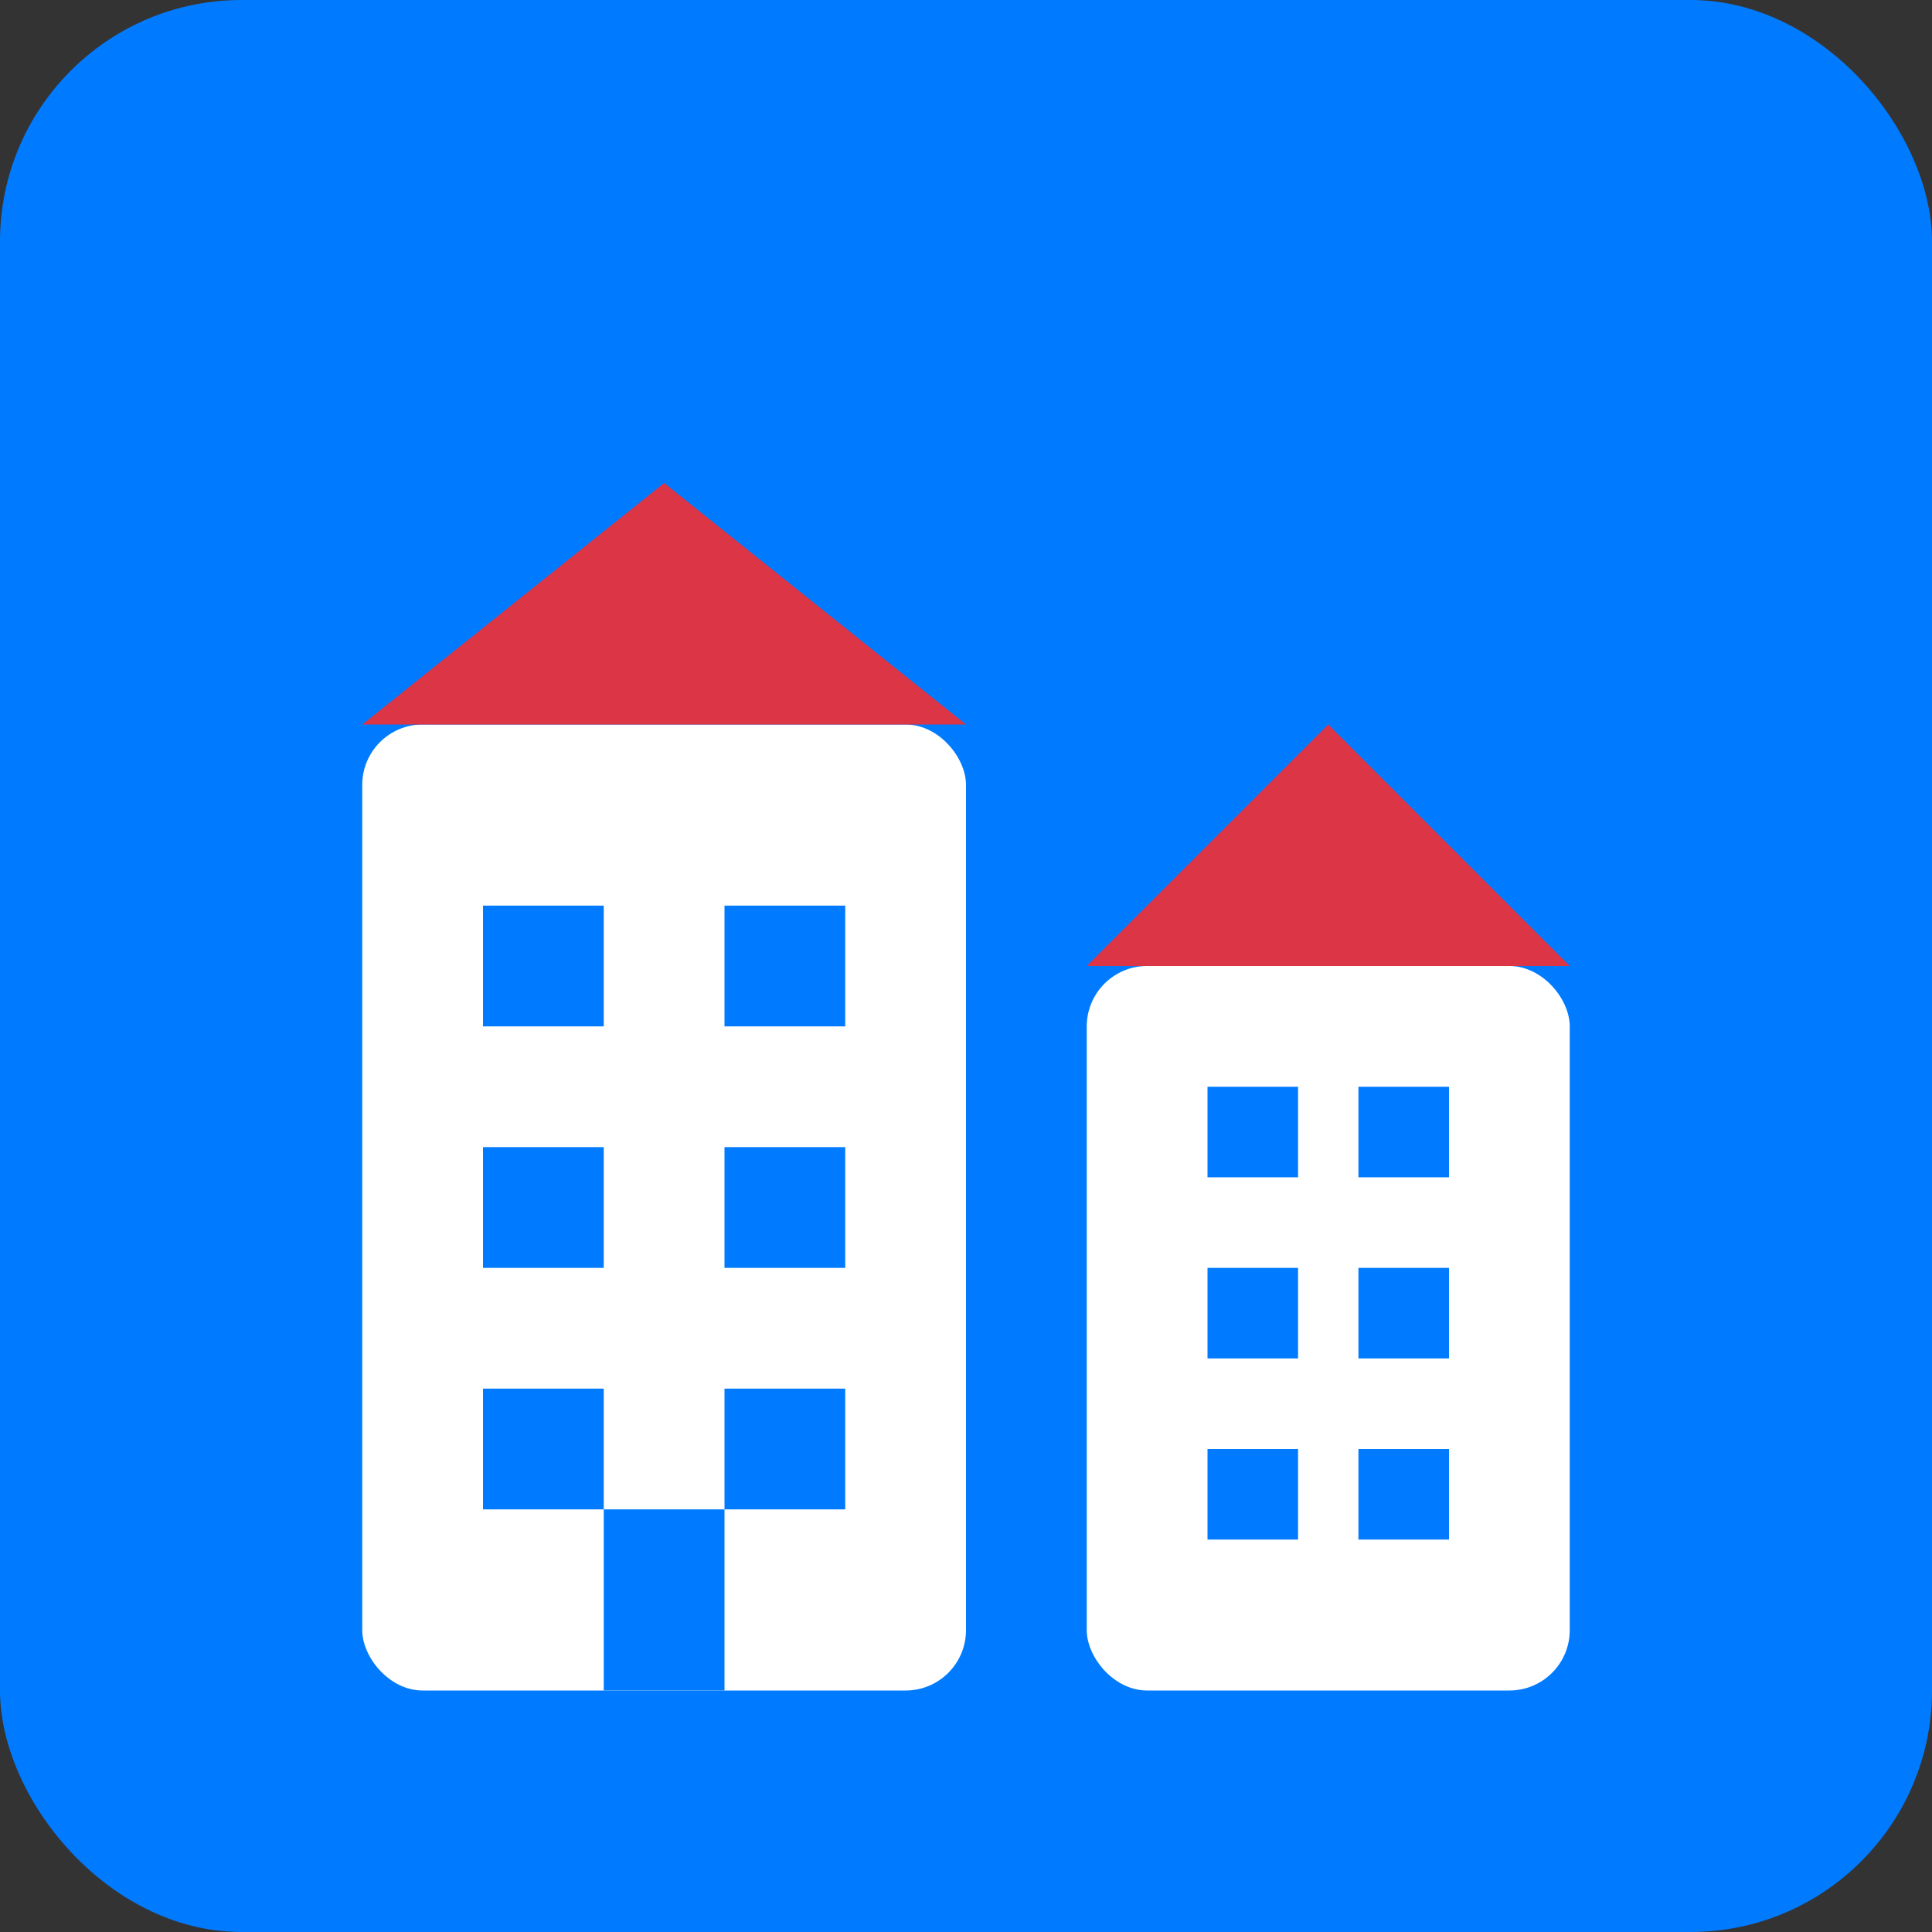 <svg width="32" height="32" viewBox="0 0 32 32" xmlns="http://www.w3.org/2000/svg">
  <rect x="0" y="0" width="32" height="32" fill="#333333" stroke="none"/>
  <!-- Simplified building icon for favicon -->
  <rect x="0" y="0" width="32" height="32" fill="#007bff" rx="4"/>
  
  <!-- Main building -->
  <rect x="6" y="12" width="10" height="16" fill="#ffffff" rx="1"/>
  
  <!-- Windows -->
  <rect x="8" y="15" width="2" height="2" fill="#007bff"/>
  <rect x="12" y="15" width="2" height="2" fill="#007bff"/>
  <rect x="8" y="19" width="2" height="2" fill="#007bff"/>
  <rect x="12" y="19" width="2" height="2" fill="#007bff"/>
  <rect x="8" y="23" width="2" height="2" fill="#007bff"/>
  <rect x="12" y="23" width="2" height="2" fill="#007bff"/>
  
  <!-- Door -->
  <rect x="10" y="25" width="2" height="3" fill="#007bff"/>
  
  <!-- Side building -->
  <rect x="18" y="16" width="8" height="12" fill="#ffffff" rx="1"/>
  
  <!-- Side windows -->
  <rect x="20" y="18" width="1.5" height="1.5" fill="#007bff"/>
  <rect x="22.5" y="18" width="1.5" height="1.5" fill="#007bff"/>
  <rect x="20" y="21" width="1.5" height="1.5" fill="#007bff"/>
  <rect x="22.5" y="21" width="1.5" height="1.5" fill="#007bff"/>
  <rect x="20" y="24" width="1.5" height="1.5" fill="#007bff"/>
  <rect x="22.5" y="24" width="1.5" height="1.5" fill="#007bff"/>
  
  <!-- Roof -->
  <polygon points="6,12 11,8 16,12" fill="#dc3545"/>
  <polygon points="18,16 22,12 26,16" fill="#dc3545"/>
</svg>
